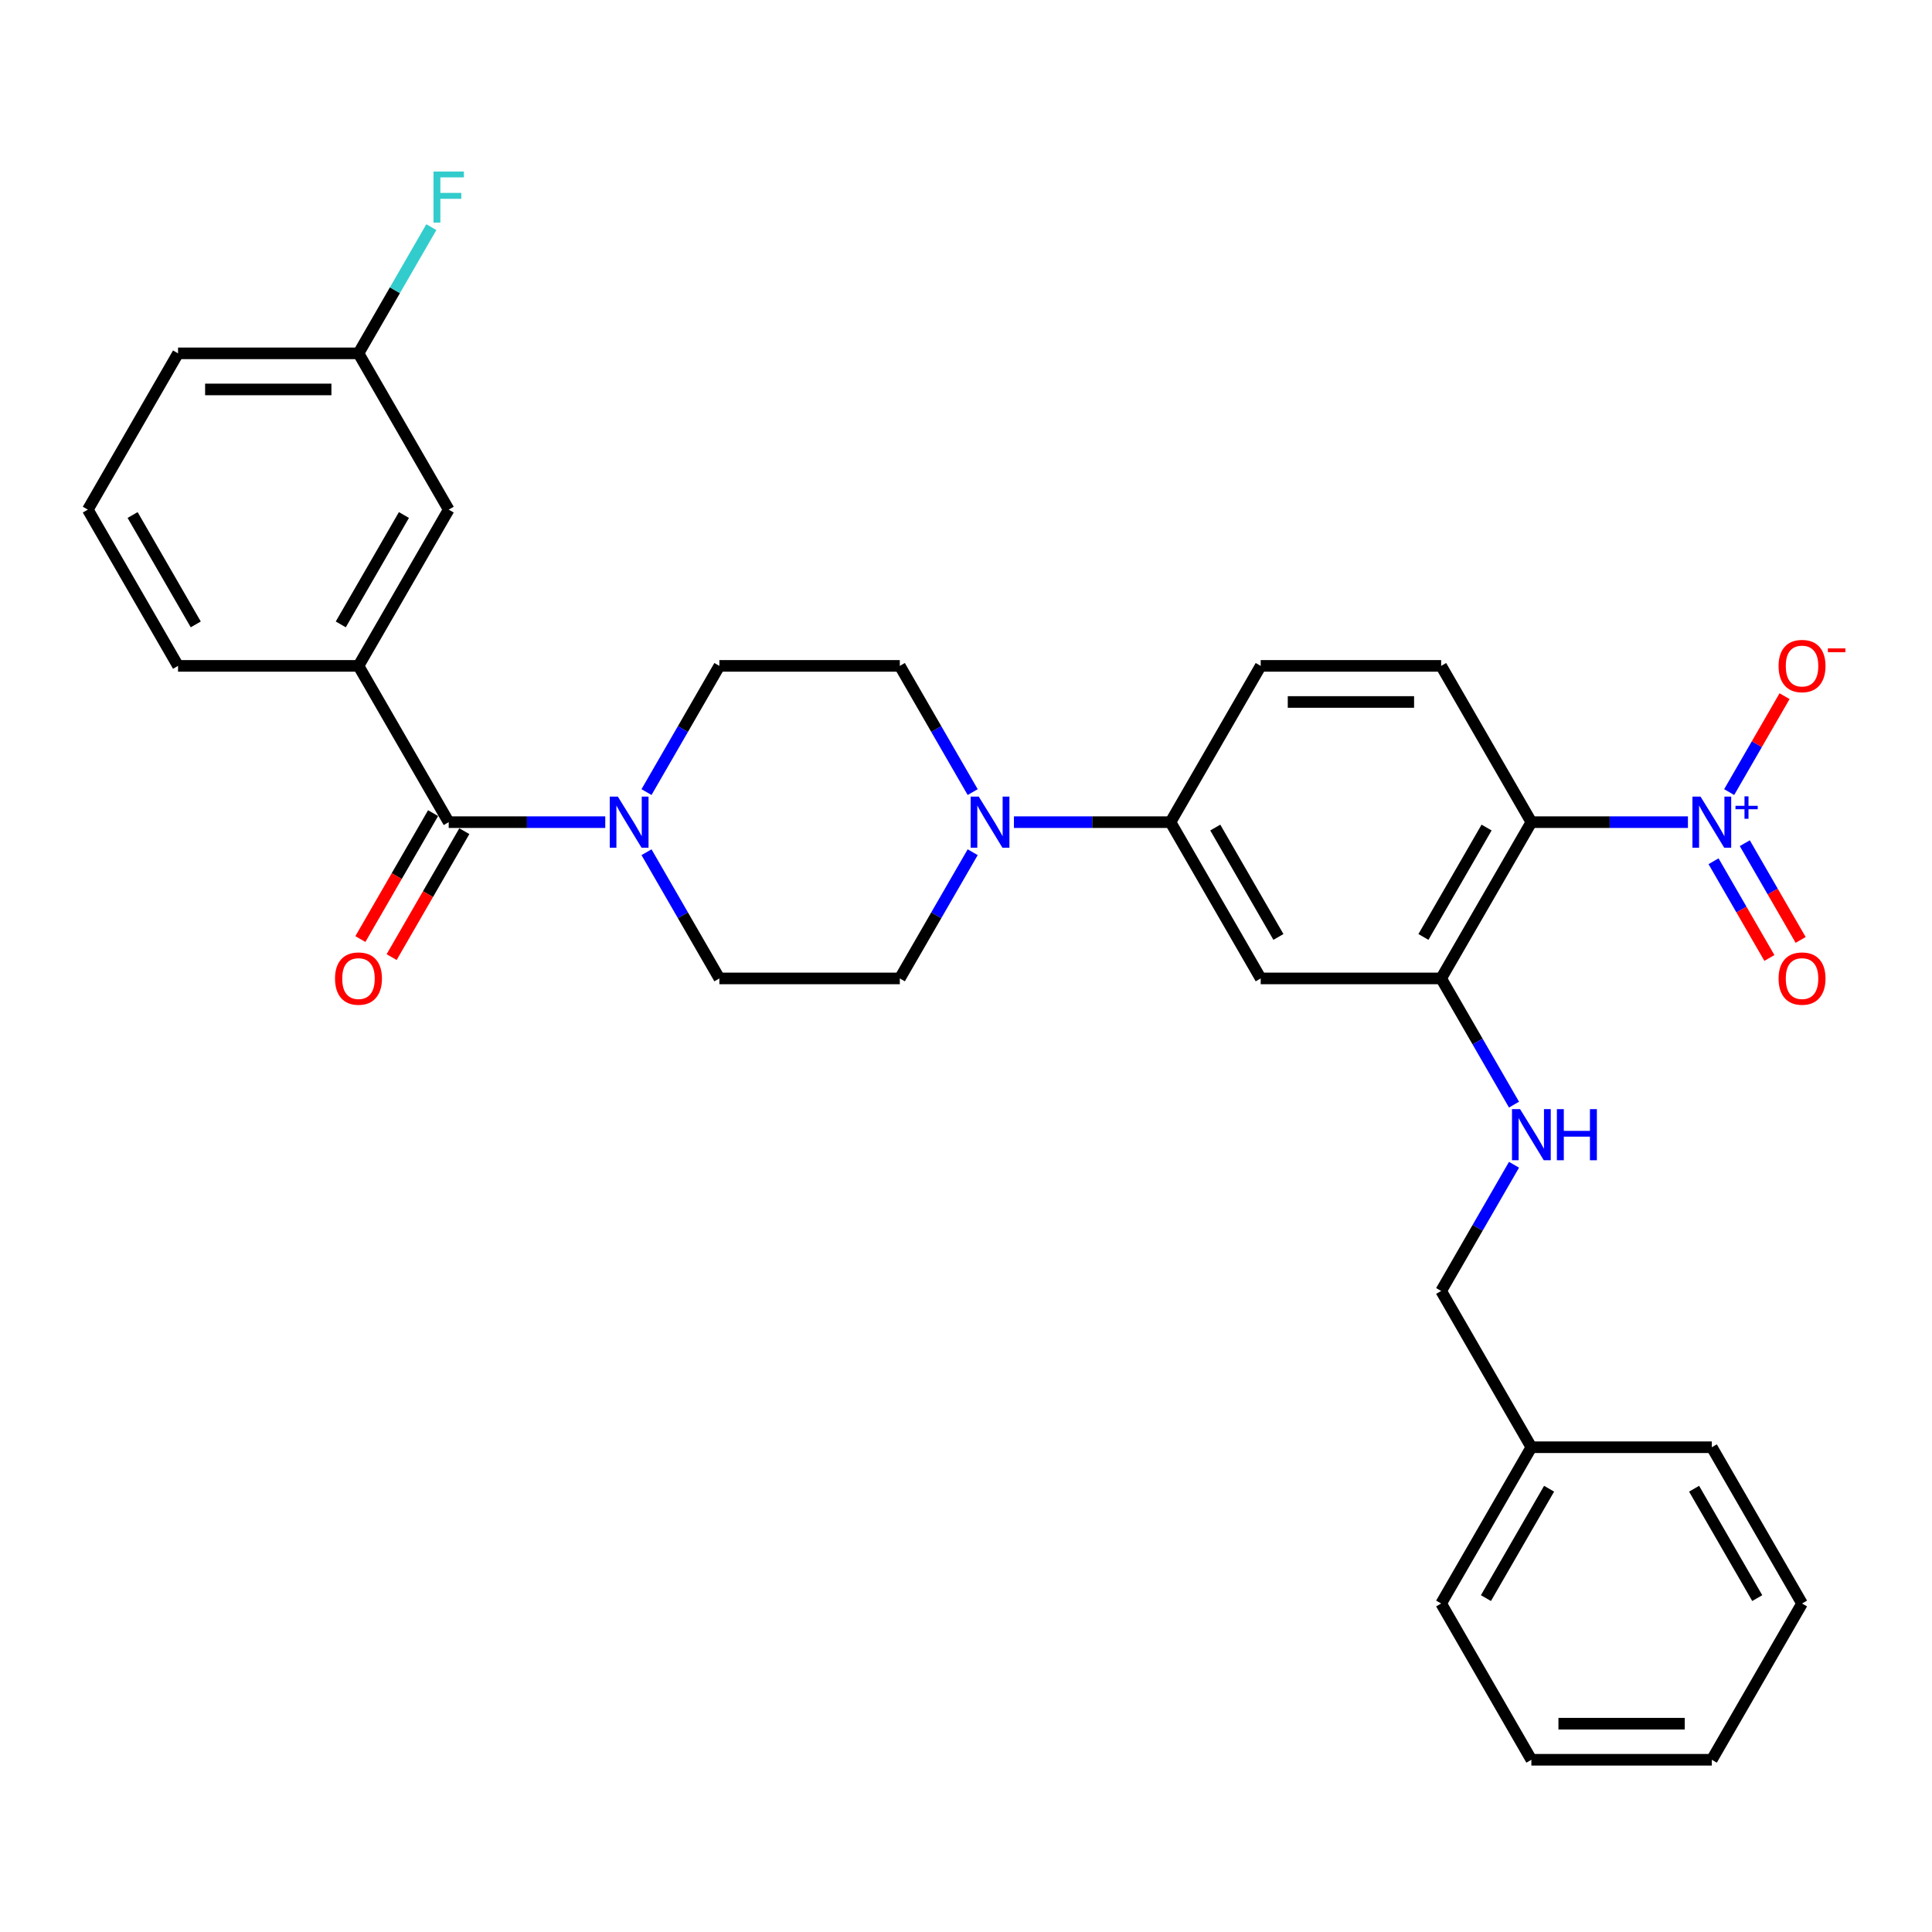 <?xml version='1.0' encoding='iso-8859-1'?>
<svg version='1.1' baseProfile='full'
              xmlns='http://www.w3.org/2000/svg'
                      xmlns:rdkit='http://www.rdkit.org/xml'
                      xmlns:xlink='http://www.w3.org/1999/xlink'
                  xml:space='preserve'
width='1000px' height='1000px' viewBox='0 0 1000 1000'>
<!-- END OF HEADER -->
<rect style='opacity:1.0;fill:#FFFFFF;stroke:none' width='1000' height='1000' x='0' y='0'> </rect>
<path class='bond-0' d='M 873.667,425.548 L 833.151,425.548' style='fill:none;fill-rule:evenodd;stroke:#0000FF;stroke-width:6px;stroke-linecap:butt;stroke-linejoin:miter;stroke-opacity:1' />
<path class='bond-0' d='M 833.151,425.548 L 792.635,425.548' style='fill:none;fill-rule:evenodd;stroke:#000000;stroke-width:6px;stroke-linecap:butt;stroke-linejoin:miter;stroke-opacity:1' />
<path class='bond-10' d='M 895.016,409.988 L 909.35,385.161' style='fill:none;fill-rule:evenodd;stroke:#0000FF;stroke-width:6px;stroke-linecap:butt;stroke-linejoin:miter;stroke-opacity:1' />
<path class='bond-10' d='M 909.35,385.161 L 923.684,360.335' style='fill:none;fill-rule:evenodd;stroke:#FF0000;stroke-width:6px;stroke-linecap:butt;stroke-linejoin:miter;stroke-opacity:1' />
<path class='bond-11' d='M 886.928,445.778 L 901.38,470.81' style='fill:none;fill-rule:evenodd;stroke:#0000FF;stroke-width:6px;stroke-linecap:butt;stroke-linejoin:miter;stroke-opacity:1' />
<path class='bond-11' d='M 901.38,470.81 L 915.833,495.842' style='fill:none;fill-rule:evenodd;stroke:#FF0000;stroke-width:6px;stroke-linecap:butt;stroke-linejoin:miter;stroke-opacity:1' />
<path class='bond-11' d='M 903.105,436.438 L 917.557,461.47' style='fill:none;fill-rule:evenodd;stroke:#0000FF;stroke-width:6px;stroke-linecap:butt;stroke-linejoin:miter;stroke-opacity:1' />
<path class='bond-11' d='M 917.557,461.47 L 932.009,486.503' style='fill:none;fill-rule:evenodd;stroke:#FF0000;stroke-width:6px;stroke-linecap:butt;stroke-linejoin:miter;stroke-opacity:1' />
<path class='bond-3' d='M 792.635,425.548 L 745.936,506.433' style='fill:none;fill-rule:evenodd;stroke:#000000;stroke-width:6px;stroke-linecap:butt;stroke-linejoin:miter;stroke-opacity:1' />
<path class='bond-3' d='M 769.453,428.341 L 736.764,484.96' style='fill:none;fill-rule:evenodd;stroke:#000000;stroke-width:6px;stroke-linecap:butt;stroke-linejoin:miter;stroke-opacity:1' />
<path class='bond-8' d='M 792.635,425.548 L 745.936,344.663' style='fill:none;fill-rule:evenodd;stroke:#000000;stroke-width:6px;stroke-linecap:butt;stroke-linejoin:miter;stroke-opacity:1' />
<path class='bond-1' d='M 232.25,425.548 L 272.766,425.548' style='fill:none;fill-rule:evenodd;stroke:#000000;stroke-width:6px;stroke-linecap:butt;stroke-linejoin:miter;stroke-opacity:1' />
<path class='bond-1' d='M 272.766,425.548 L 313.281,425.548' style='fill:none;fill-rule:evenodd;stroke:#0000FF;stroke-width:6px;stroke-linecap:butt;stroke-linejoin:miter;stroke-opacity:1' />
<path class='bond-7' d='M 232.25,425.548 L 185.551,344.663' style='fill:none;fill-rule:evenodd;stroke:#000000;stroke-width:6px;stroke-linecap:butt;stroke-linejoin:miter;stroke-opacity:1' />
<path class='bond-16' d='M 224.161,420.878 L 205.347,453.466' style='fill:none;fill-rule:evenodd;stroke:#000000;stroke-width:6px;stroke-linecap:butt;stroke-linejoin:miter;stroke-opacity:1' />
<path class='bond-16' d='M 205.347,453.466 L 186.532,486.053' style='fill:none;fill-rule:evenodd;stroke:#FF0000;stroke-width:6px;stroke-linecap:butt;stroke-linejoin:miter;stroke-opacity:1' />
<path class='bond-16' d='M 240.338,430.218 L 221.524,462.806' style='fill:none;fill-rule:evenodd;stroke:#000000;stroke-width:6px;stroke-linecap:butt;stroke-linejoin:miter;stroke-opacity:1' />
<path class='bond-16' d='M 221.524,462.806 L 202.709,495.393' style='fill:none;fill-rule:evenodd;stroke:#FF0000;stroke-width:6px;stroke-linecap:butt;stroke-linejoin:miter;stroke-opacity:1' />
<path class='bond-2' d='M 334.631,441.108 L 353.488,473.77' style='fill:none;fill-rule:evenodd;stroke:#0000FF;stroke-width:6px;stroke-linecap:butt;stroke-linejoin:miter;stroke-opacity:1' />
<path class='bond-2' d='M 353.488,473.77 L 372.346,506.433' style='fill:none;fill-rule:evenodd;stroke:#000000;stroke-width:6px;stroke-linecap:butt;stroke-linejoin:miter;stroke-opacity:1' />
<path class='bond-32' d='M 334.631,409.988 L 353.488,377.326' style='fill:none;fill-rule:evenodd;stroke:#0000FF;stroke-width:6px;stroke-linecap:butt;stroke-linejoin:miter;stroke-opacity:1' />
<path class='bond-32' d='M 353.488,377.326 L 372.346,344.663' style='fill:none;fill-rule:evenodd;stroke:#000000;stroke-width:6px;stroke-linecap:butt;stroke-linejoin:miter;stroke-opacity:1' />
<path class='bond-5' d='M 745.936,506.433 L 652.539,506.433' style='fill:none;fill-rule:evenodd;stroke:#000000;stroke-width:6px;stroke-linecap:butt;stroke-linejoin:miter;stroke-opacity:1' />
<path class='bond-9' d='M 745.936,506.433 L 764.794,539.095' style='fill:none;fill-rule:evenodd;stroke:#000000;stroke-width:6px;stroke-linecap:butt;stroke-linejoin:miter;stroke-opacity:1' />
<path class='bond-9' d='M 764.794,539.095 L 783.652,571.757' style='fill:none;fill-rule:evenodd;stroke:#0000FF;stroke-width:6px;stroke-linecap:butt;stroke-linejoin:miter;stroke-opacity:1' />
<path class='bond-4' d='M 524.808,425.548 L 565.324,425.548' style='fill:none;fill-rule:evenodd;stroke:#0000FF;stroke-width:6px;stroke-linecap:butt;stroke-linejoin:miter;stroke-opacity:1' />
<path class='bond-4' d='M 565.324,425.548 L 605.84,425.548' style='fill:none;fill-rule:evenodd;stroke:#000000;stroke-width:6px;stroke-linecap:butt;stroke-linejoin:miter;stroke-opacity:1' />
<path class='bond-14' d='M 503.459,409.988 L 484.601,377.326' style='fill:none;fill-rule:evenodd;stroke:#0000FF;stroke-width:6px;stroke-linecap:butt;stroke-linejoin:miter;stroke-opacity:1' />
<path class='bond-14' d='M 484.601,377.326 L 465.744,344.663' style='fill:none;fill-rule:evenodd;stroke:#000000;stroke-width:6px;stroke-linecap:butt;stroke-linejoin:miter;stroke-opacity:1' />
<path class='bond-15' d='M 503.459,441.108 L 484.601,473.77' style='fill:none;fill-rule:evenodd;stroke:#0000FF;stroke-width:6px;stroke-linecap:butt;stroke-linejoin:miter;stroke-opacity:1' />
<path class='bond-15' d='M 484.601,473.77 L 465.744,506.433' style='fill:none;fill-rule:evenodd;stroke:#000000;stroke-width:6px;stroke-linecap:butt;stroke-linejoin:miter;stroke-opacity:1' />
<path class='bond-31' d='M 652.539,506.433 L 605.84,425.548' style='fill:none;fill-rule:evenodd;stroke:#000000;stroke-width:6px;stroke-linecap:butt;stroke-linejoin:miter;stroke-opacity:1' />
<path class='bond-31' d='M 661.711,484.96 L 629.022,428.341' style='fill:none;fill-rule:evenodd;stroke:#000000;stroke-width:6px;stroke-linecap:butt;stroke-linejoin:miter;stroke-opacity:1' />
<path class='bond-6' d='M 605.84,425.548 L 652.539,344.663' style='fill:none;fill-rule:evenodd;stroke:#000000;stroke-width:6px;stroke-linecap:butt;stroke-linejoin:miter;stroke-opacity:1' />
<path class='bond-17' d='M 185.551,344.663 L 232.25,263.779' style='fill:none;fill-rule:evenodd;stroke:#000000;stroke-width:6px;stroke-linecap:butt;stroke-linejoin:miter;stroke-opacity:1' />
<path class='bond-17' d='M 176.379,323.191 L 209.068,266.572' style='fill:none;fill-rule:evenodd;stroke:#000000;stroke-width:6px;stroke-linecap:butt;stroke-linejoin:miter;stroke-opacity:1' />
<path class='bond-23' d='M 185.551,344.663 L 92.153,344.663' style='fill:none;fill-rule:evenodd;stroke:#000000;stroke-width:6px;stroke-linecap:butt;stroke-linejoin:miter;stroke-opacity:1' />
<path class='bond-18' d='M 745.936,344.663 L 652.539,344.663' style='fill:none;fill-rule:evenodd;stroke:#000000;stroke-width:6px;stroke-linecap:butt;stroke-linejoin:miter;stroke-opacity:1' />
<path class='bond-18' d='M 731.927,363.343 L 666.548,363.343' style='fill:none;fill-rule:evenodd;stroke:#000000;stroke-width:6px;stroke-linecap:butt;stroke-linejoin:miter;stroke-opacity:1' />
<path class='bond-19' d='M 783.652,602.877 L 764.794,635.54' style='fill:none;fill-rule:evenodd;stroke:#0000FF;stroke-width:6px;stroke-linecap:butt;stroke-linejoin:miter;stroke-opacity:1' />
<path class='bond-19' d='M 764.794,635.54 L 745.936,668.202' style='fill:none;fill-rule:evenodd;stroke:#000000;stroke-width:6px;stroke-linecap:butt;stroke-linejoin:miter;stroke-opacity:1' />
<path class='bond-12' d='M 372.346,344.663 L 465.744,344.663' style='fill:none;fill-rule:evenodd;stroke:#000000;stroke-width:6px;stroke-linecap:butt;stroke-linejoin:miter;stroke-opacity:1' />
<path class='bond-13' d='M 372.346,506.433 L 465.744,506.433' style='fill:none;fill-rule:evenodd;stroke:#000000;stroke-width:6px;stroke-linecap:butt;stroke-linejoin:miter;stroke-opacity:1' />
<path class='bond-20' d='M 232.25,263.779 L 185.551,182.894' style='fill:none;fill-rule:evenodd;stroke:#000000;stroke-width:6px;stroke-linecap:butt;stroke-linejoin:miter;stroke-opacity:1' />
<path class='bond-22' d='M 745.936,668.202 L 792.635,749.087' style='fill:none;fill-rule:evenodd;stroke:#000000;stroke-width:6px;stroke-linecap:butt;stroke-linejoin:miter;stroke-opacity:1' />
<path class='bond-21' d='M 185.551,182.894 L 204.409,150.232' style='fill:none;fill-rule:evenodd;stroke:#000000;stroke-width:6px;stroke-linecap:butt;stroke-linejoin:miter;stroke-opacity:1' />
<path class='bond-21' d='M 204.409,150.232 L 223.266,117.569' style='fill:none;fill-rule:evenodd;stroke:#33CCCC;stroke-width:6px;stroke-linecap:butt;stroke-linejoin:miter;stroke-opacity:1' />
<path class='bond-34' d='M 185.551,182.894 L 92.153,182.894' style='fill:none;fill-rule:evenodd;stroke:#000000;stroke-width:6px;stroke-linecap:butt;stroke-linejoin:miter;stroke-opacity:1' />
<path class='bond-34' d='M 171.541,201.574 L 106.163,201.574' style='fill:none;fill-rule:evenodd;stroke:#000000;stroke-width:6px;stroke-linecap:butt;stroke-linejoin:miter;stroke-opacity:1' />
<path class='bond-26' d='M 792.635,749.087 L 745.936,829.971' style='fill:none;fill-rule:evenodd;stroke:#000000;stroke-width:6px;stroke-linecap:butt;stroke-linejoin:miter;stroke-opacity:1' />
<path class='bond-26' d='M 801.807,770.559 L 769.118,827.179' style='fill:none;fill-rule:evenodd;stroke:#000000;stroke-width:6px;stroke-linecap:butt;stroke-linejoin:miter;stroke-opacity:1' />
<path class='bond-27' d='M 792.635,749.087 L 886.033,749.087' style='fill:none;fill-rule:evenodd;stroke:#000000;stroke-width:6px;stroke-linecap:butt;stroke-linejoin:miter;stroke-opacity:1' />
<path class='bond-24' d='M 92.153,344.663 L 45.455,263.779' style='fill:none;fill-rule:evenodd;stroke:#000000;stroke-width:6px;stroke-linecap:butt;stroke-linejoin:miter;stroke-opacity:1' />
<path class='bond-24' d='M 101.325,323.191 L 68.636,266.572' style='fill:none;fill-rule:evenodd;stroke:#000000;stroke-width:6px;stroke-linecap:butt;stroke-linejoin:miter;stroke-opacity:1' />
<path class='bond-25' d='M 45.455,263.779 L 92.153,182.894' style='fill:none;fill-rule:evenodd;stroke:#000000;stroke-width:6px;stroke-linecap:butt;stroke-linejoin:miter;stroke-opacity:1' />
<path class='bond-29' d='M 745.936,829.971 L 792.635,910.856' style='fill:none;fill-rule:evenodd;stroke:#000000;stroke-width:6px;stroke-linecap:butt;stroke-linejoin:miter;stroke-opacity:1' />
<path class='bond-28' d='M 886.033,749.087 L 932.732,829.971' style='fill:none;fill-rule:evenodd;stroke:#000000;stroke-width:6px;stroke-linecap:butt;stroke-linejoin:miter;stroke-opacity:1' />
<path class='bond-28' d='M 876.861,770.559 L 909.55,827.179' style='fill:none;fill-rule:evenodd;stroke:#000000;stroke-width:6px;stroke-linecap:butt;stroke-linejoin:miter;stroke-opacity:1' />
<path class='bond-30' d='M 932.732,829.971 L 886.033,910.856' style='fill:none;fill-rule:evenodd;stroke:#000000;stroke-width:6px;stroke-linecap:butt;stroke-linejoin:miter;stroke-opacity:1' />
<path class='bond-33' d='M 792.635,910.856 L 886.033,910.856' style='fill:none;fill-rule:evenodd;stroke:#000000;stroke-width:6px;stroke-linecap:butt;stroke-linejoin:miter;stroke-opacity:1' />
<path class='bond-33' d='M 806.645,892.177 L 872.023,892.177' style='fill:none;fill-rule:evenodd;stroke:#000000;stroke-width:6px;stroke-linecap:butt;stroke-linejoin:miter;stroke-opacity:1' />
<path  class='atom-0' d='M 880.186 412.323
L 888.853 426.333
Q 889.713 427.715, 891.095 430.218
Q 892.477 432.721, 892.552 432.87
L 892.552 412.323
L 896.064 412.323
L 896.064 438.773
L 892.44 438.773
L 883.137 423.456
Q 882.054 421.663, 880.896 419.608
Q 879.775 417.553, 879.439 416.918
L 879.439 438.773
L 876.002 438.773
L 876.002 412.323
L 880.186 412.323
' fill='#0000FF'/>
<path  class='atom-0' d='M 898.283 417.091
L 902.943 417.091
L 902.943 412.184
L 905.014 412.184
L 905.014 417.091
L 909.798 417.091
L 909.798 418.866
L 905.014 418.866
L 905.014 423.797
L 902.943 423.797
L 902.943 418.866
L 898.283 418.866
L 898.283 417.091
' fill='#0000FF'/>
<path  class='atom-3' d='M 319.801 412.323
L 328.468 426.333
Q 329.327 427.715, 330.709 430.218
Q 332.092 432.721, 332.166 432.87
L 332.166 412.323
L 335.678 412.323
L 335.678 438.773
L 332.054 438.773
L 322.752 423.456
Q 321.669 421.663, 320.51 419.608
Q 319.39 417.553, 319.053 416.918
L 319.053 438.773
L 315.616 438.773
L 315.616 412.323
L 319.801 412.323
' fill='#0000FF'/>
<path  class='atom-5' d='M 506.596 412.323
L 515.263 426.333
Q 516.122 427.715, 517.505 430.218
Q 518.887 432.721, 518.962 432.87
L 518.962 412.323
L 522.473 412.323
L 522.473 438.773
L 518.85 438.773
L 509.547 423.456
Q 508.464 421.663, 507.306 419.608
Q 506.185 417.553, 505.849 416.918
L 505.849 438.773
L 502.412 438.773
L 502.412 412.323
L 506.596 412.323
' fill='#0000FF'/>
<path  class='atom-10' d='M 786.788 574.092
L 795.456 588.102
Q 796.315 589.484, 797.697 591.987
Q 799.08 594.49, 799.154 594.64
L 799.154 574.092
L 802.666 574.092
L 802.666 600.543
L 799.042 600.543
L 789.74 585.225
Q 788.656 583.432, 787.498 581.377
Q 786.378 579.323, 786.041 578.687
L 786.041 600.543
L 782.604 600.543
L 782.604 574.092
L 786.788 574.092
' fill='#0000FF'/>
<path  class='atom-10' d='M 805.842 574.092
L 809.428 574.092
L 809.428 585.337
L 822.952 585.337
L 822.952 574.092
L 826.539 574.092
L 826.539 600.543
L 822.952 600.543
L 822.952 588.326
L 809.428 588.326
L 809.428 600.543
L 805.842 600.543
L 805.842 574.092
' fill='#0000FF'/>
<path  class='atom-11' d='M 920.59 344.738
Q 920.59 338.387, 923.728 334.838
Q 926.866 331.289, 932.732 331.289
Q 938.597 331.289, 941.735 334.838
Q 944.873 338.387, 944.873 344.738
Q 944.873 351.164, 941.698 354.825
Q 938.522 358.449, 932.732 358.449
Q 926.904 358.449, 923.728 354.825
Q 920.59 351.201, 920.59 344.738
M 932.732 355.46
Q 936.766 355.46, 938.933 352.77
Q 941.137 350.043, 941.137 344.738
Q 941.137 339.545, 938.933 336.93
Q 936.766 334.278, 932.732 334.278
Q 928.697 334.278, 926.493 336.893
Q 924.326 339.508, 924.326 344.738
Q 924.326 350.08, 926.493 352.77
Q 928.697 355.46, 932.732 355.46
' fill='#FF0000'/>
<path  class='atom-11' d='M 946.106 335.606
L 955.155 335.606
L 955.155 337.579
L 946.106 337.579
L 946.106 335.606
' fill='#FF0000'/>
<path  class='atom-12' d='M 920.59 506.507
Q 920.59 500.156, 923.728 496.607
Q 926.866 493.058, 932.732 493.058
Q 938.597 493.058, 941.735 496.607
Q 944.873 500.156, 944.873 506.507
Q 944.873 512.933, 941.698 516.594
Q 938.522 520.218, 932.732 520.218
Q 926.904 520.218, 923.728 516.594
Q 920.59 512.971, 920.59 506.507
M 932.732 517.23
Q 936.766 517.23, 938.933 514.54
Q 941.137 511.812, 941.137 506.507
Q 941.137 501.315, 938.933 498.699
Q 936.766 496.047, 932.732 496.047
Q 928.697 496.047, 926.493 498.662
Q 924.326 501.277, 924.326 506.507
Q 924.326 511.85, 926.493 514.54
Q 928.697 517.23, 932.732 517.23
' fill='#FF0000'/>
<path  class='atom-17' d='M 173.409 506.507
Q 173.409 500.156, 176.547 496.607
Q 179.686 493.058, 185.551 493.058
Q 191.416 493.058, 194.554 496.607
Q 197.693 500.156, 197.693 506.507
Q 197.693 512.933, 194.517 516.594
Q 191.342 520.218, 185.551 520.218
Q 179.723 520.218, 176.547 516.594
Q 173.409 512.971, 173.409 506.507
M 185.551 517.23
Q 189.586 517.23, 191.753 514.54
Q 193.957 511.812, 193.957 506.507
Q 193.957 501.315, 191.753 498.699
Q 189.586 496.047, 185.551 496.047
Q 181.516 496.047, 179.312 498.662
Q 177.145 501.277, 177.145 506.507
Q 177.145 511.85, 179.312 514.54
Q 181.516 517.23, 185.551 517.23
' fill='#FF0000'/>
<path  class='atom-22' d='M 224.386 88.784
L 240.114 88.784
L 240.114 91.81
L 227.935 91.81
L 227.935 99.843
L 238.769 99.843
L 238.769 102.906
L 227.935 102.906
L 227.935 115.234
L 224.386 115.234
L 224.386 88.784
' fill='#33CCCC'/>
</svg>
